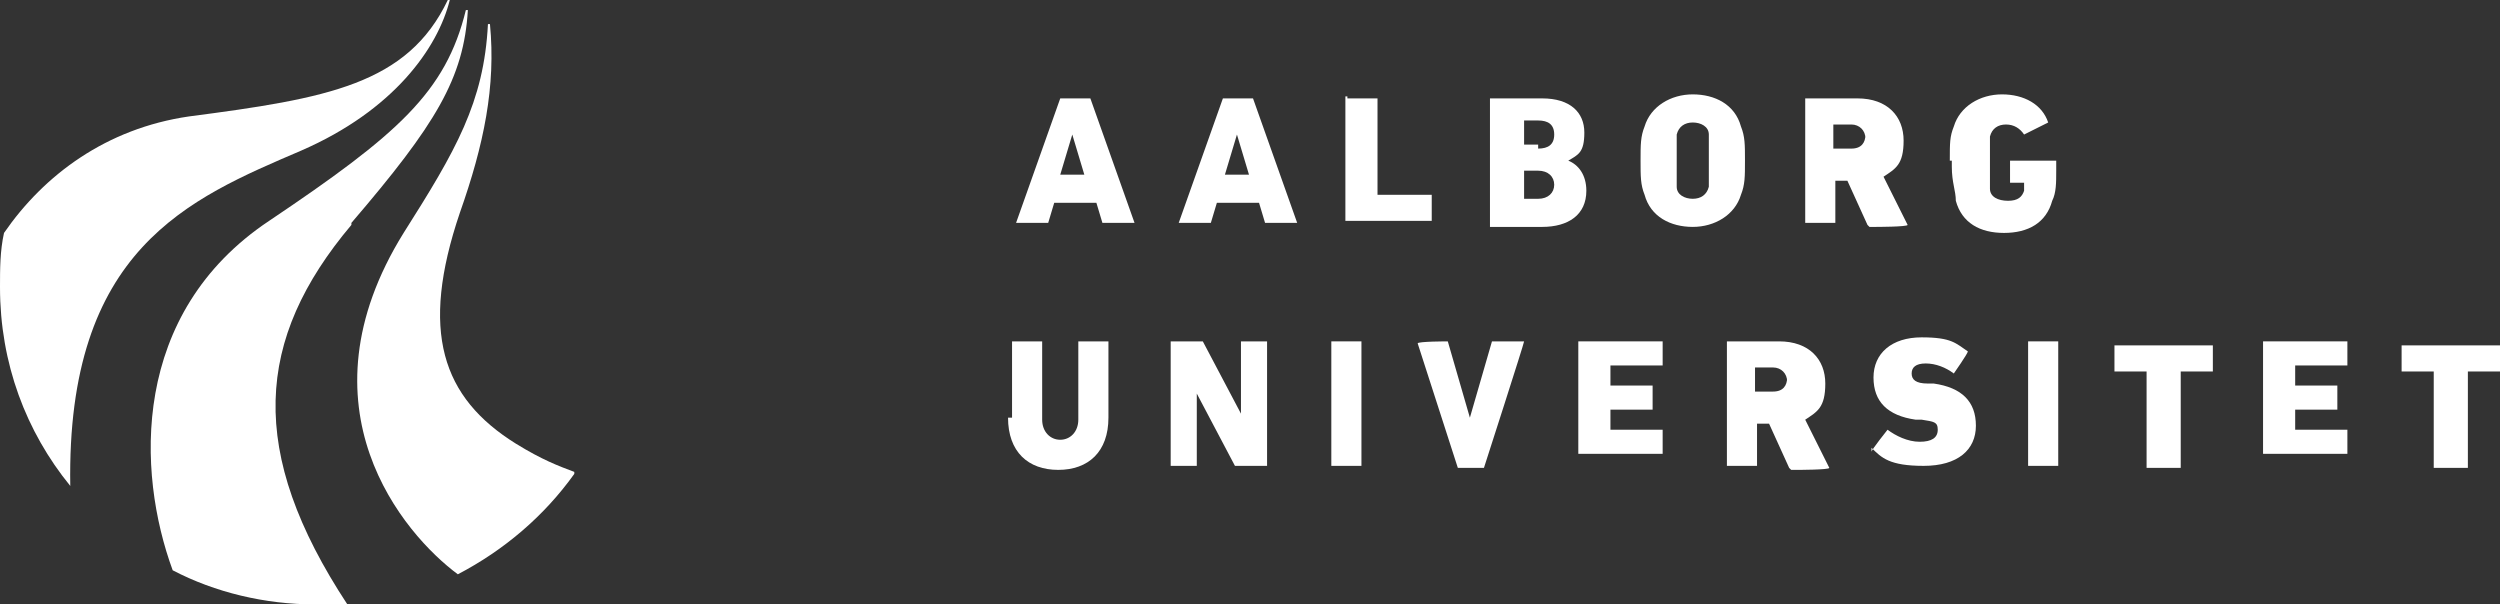 <?xml version="1.0" encoding="UTF-8"?>
<svg id="Layer_1" xmlns="http://www.w3.org/2000/svg" version="1.1" viewBox="0 0 124.5 30.1">
  <rect x="0" y="0" width="124.5" height="30.1" fill="#333333" stroke="none"/>
  <!-- Generator: Adobe Illustrator 29.1.0, SVG Export Plug-In . SVG Version: 2.1.0 Build 93)  -->
  <defs>
    <style>
      .st0 {
        fill: #fff;
      }
    </style>
  </defs>
  <g>
    <g>
      <path class="st0" d="M52.6,4.9h1.7l2.2,6.2h-1.6l-.3-1h-2.1l-.3,1h-1.6l2.2-6.2h-.2ZM54,8.7l-.6-2h0l-.6,2s1.2,0,1.2,0Z"/>
      <path class="st0" d="M60.7,4.9h1.7l2.2,6.2h-1.6l-.3-1h-2.1l-.3,1h-1.6l2.2-6.2h-.2ZM62.2,8.7l-.6-2h0l-.6,2s1.2,0,1.2,0Z"/>
      <path class="st0" d="M67.1,4.9h1.5v4.8h2.7v1.3h-4.3v-6.2h.1Z"/>
      <path class="st0" d="M74.2,4.9h2.6c1.4,0,2.1.7,2.1,1.7s-.3,1.1-.8,1.4h0c.5.2.9.7.9,1.5,0,1.2-.9,1.8-2.2,1.8h-2.6v-6.4ZM76.6,7.4c.5,0,.8-.2.8-.7s-.3-.7-.8-.7h-.7v1.2h.7v.2ZM75.9,9.9h.7c.5,0,.8-.3.8-.7s-.3-.7-.8-.7h-.7v1.3h0Z"/>
      <path class="st0" d="M81.9,9.7c-.2-.5-.2-.9-.2-1.7s0-1.2.2-1.7c.3-1,1.3-1.6,2.4-1.6s2.1.5,2.4,1.6c.2.5.2.9.2,1.7s0,1.2-.2,1.7c-.3,1-1.3,1.6-2.4,1.6s-2.1-.5-2.4-1.6ZM85.1,9.3v-2.6c0-.4-.4-.6-.8-.6s-.7.2-.8.6v2.6c0,.4.4.6.8.6s.7-.2.8-.6Z"/>
      <path class="st0" d="M93,11.2h0l-1-2.2h-.6v2.1h-1.5v-6.2h2.6c1.5,0,2.3.9,2.3,2.1s-.4,1.4-1,1.8l1.2,2.4h0c0,.1-1.6.1-1.6.1h-.3ZM92.9,6.9c0-.4-.3-.7-.7-.7h-.9v1.2h.9c.5,0,.7-.3.7-.7v.2Z"/>
      <path class="st0" d="M97.1,8c0-.9,0-1.2.2-1.7.3-1,1.3-1.6,2.4-1.6s2,.5,2.3,1.4h0c0,0-1.2.6-1.2.6h0c-.2-.3-.5-.5-.9-.5s-.7.2-.8.6v2.6c0,.4.4.6.9.6s.7-.2.8-.5v-.4c0-.2,0,0,0,0h-.7v-1.1h2.3v.5c0,.6,0,1.1-.2,1.5-.3,1.1-1.2,1.6-2.4,1.6s-2.1-.5-2.4-1.6c0-.5-.2-.9-.2-1.7v-.3Z"/>
    </g>
    <g>
      <path class="st0" d="M50.4,20.8v-3.8h1.5v3.9c0,.6.4,1,.9,1s.9-.4.9-1v-3.9h1.5v3.8c0,1.7-1,2.6-2.5,2.6s-2.5-.9-2.5-2.6h.2Z"/>
      <path class="st0" d="M58.3,17h1.6l1.9,3.6h0v-3.6h1.3v6.2h-1.6l-1.9-3.6h0v3.6h-1.3v-6.2Z"/>
      <path class="st0" d="M66.3,17h1.5v6.2h-1.5v-6.2Z"/>
      <path class="st0" d="M72.6,23.3h0l-2-6.2h0c0-.1,1.5-.1,1.5-.1h0l1.1,3.8h0l1.1-3.8h1.6c0,.1-2,6.3-2,6.3h-1.5.2Z"/>
      <path class="st0" d="M78.6,17h4.2v1.2h-2.6v1h2.1v1.2h-2.1v1h2.6v1.2h-4.2v-6.2.6Z"/>
      <path class="st0" d="M89.1,23.3h0l-1-2.2h-.6v2.1h-1.5v-6.2h2.6c1.5,0,2.3.9,2.3,2.1s-.4,1.4-1,1.8l1.2,2.4h0c0,.1-1.6.1-1.6.1h-.3ZM89,19c0-.4-.3-.7-.7-.7h-.9v1.2h.9c.5,0,.7-.3.7-.7v.2Z"/>
      <path class="st0" d="M93.2,22.5h0c0-.1.8-1.1.8-1.1h0c.4.3,1,.6,1.6.6s.9-.2.9-.6-.2-.4-.8-.5h-.3c-1.4-.2-2.1-.9-2.1-2.1s.9-2,2.4-2,1.7.3,2.3.7h0c0,.1-.7,1.1-.7,1.1h0c-.4-.3-.9-.5-1.4-.5s-.7.2-.7.5.2.5.8.5h.3c1.4.2,2.1.9,2.1,2.1s-.9,2-2.6,2-2.1-.4-2.6-.9v.2Z"/>
      <path class="st0" d="M101,17h1.5v6.2h-1.5v-6.2Z"/>
      <path class="st0" d="M106.9,23.3h0v-4.8h-1.6v-1.3h4.9v1.3h-1.6v4.8h-1.7Z"/>
      <path class="st0" d="M112.7,17h4.2v1.2h-2.6v1h2.1v1.2h-2.1v1h2.6v1.2h-4.2v-6.2.6Z"/>
      <path class="st0" d="M121.2,23.3h0v-4.8h-1.6v-1.3h4.9v1.3h-1.6v4.8h-1.7Z"/>
    </g>
  </g>
  <g>
    <path class="st0" d="M28.6,23.5c-.8-.3-1.6-.6-2.9-1.4-3.7-2.3-4.8-5.6-2.8-11.5,1.2-3.4,1.8-6.3,1.5-9.4h-.1c-.2,3.9-1.6,6.3-4.2,10.4-5.4,8.7,0,15,2.7,17,2.3-1.2,4.3-2.9,5.8-5h0Z"/>
    <path class="st0" d="M17.5,11.1c4.2-4.9,5.6-7.2,5.8-10.6h-.1c-1,4.1-3.4,6.2-9.8,10.5-6.9,4.6-6.6,12.5-4.8,17.4,2.1,1.1,4.6,1.7,7.1,1.7s1.1,0,1.6,0c-5-7.6-4.6-13.2.2-18.9h0Z"/>
    <path class="st0" d="M15,7.5C19.6,5.5,21.8,2.4,22.4,0h-.1c-2,4.2-6,4.9-12.9,5.8C5.3,6.4,2.2,8.7.2,11.6c-.2.9-.2,1.8-.2,2.7,0,3.8,1.3,7.2,3.5,9.9-.2-11.8,5.9-14.3,11.5-16.7Z"/>
  </g>
</svg>